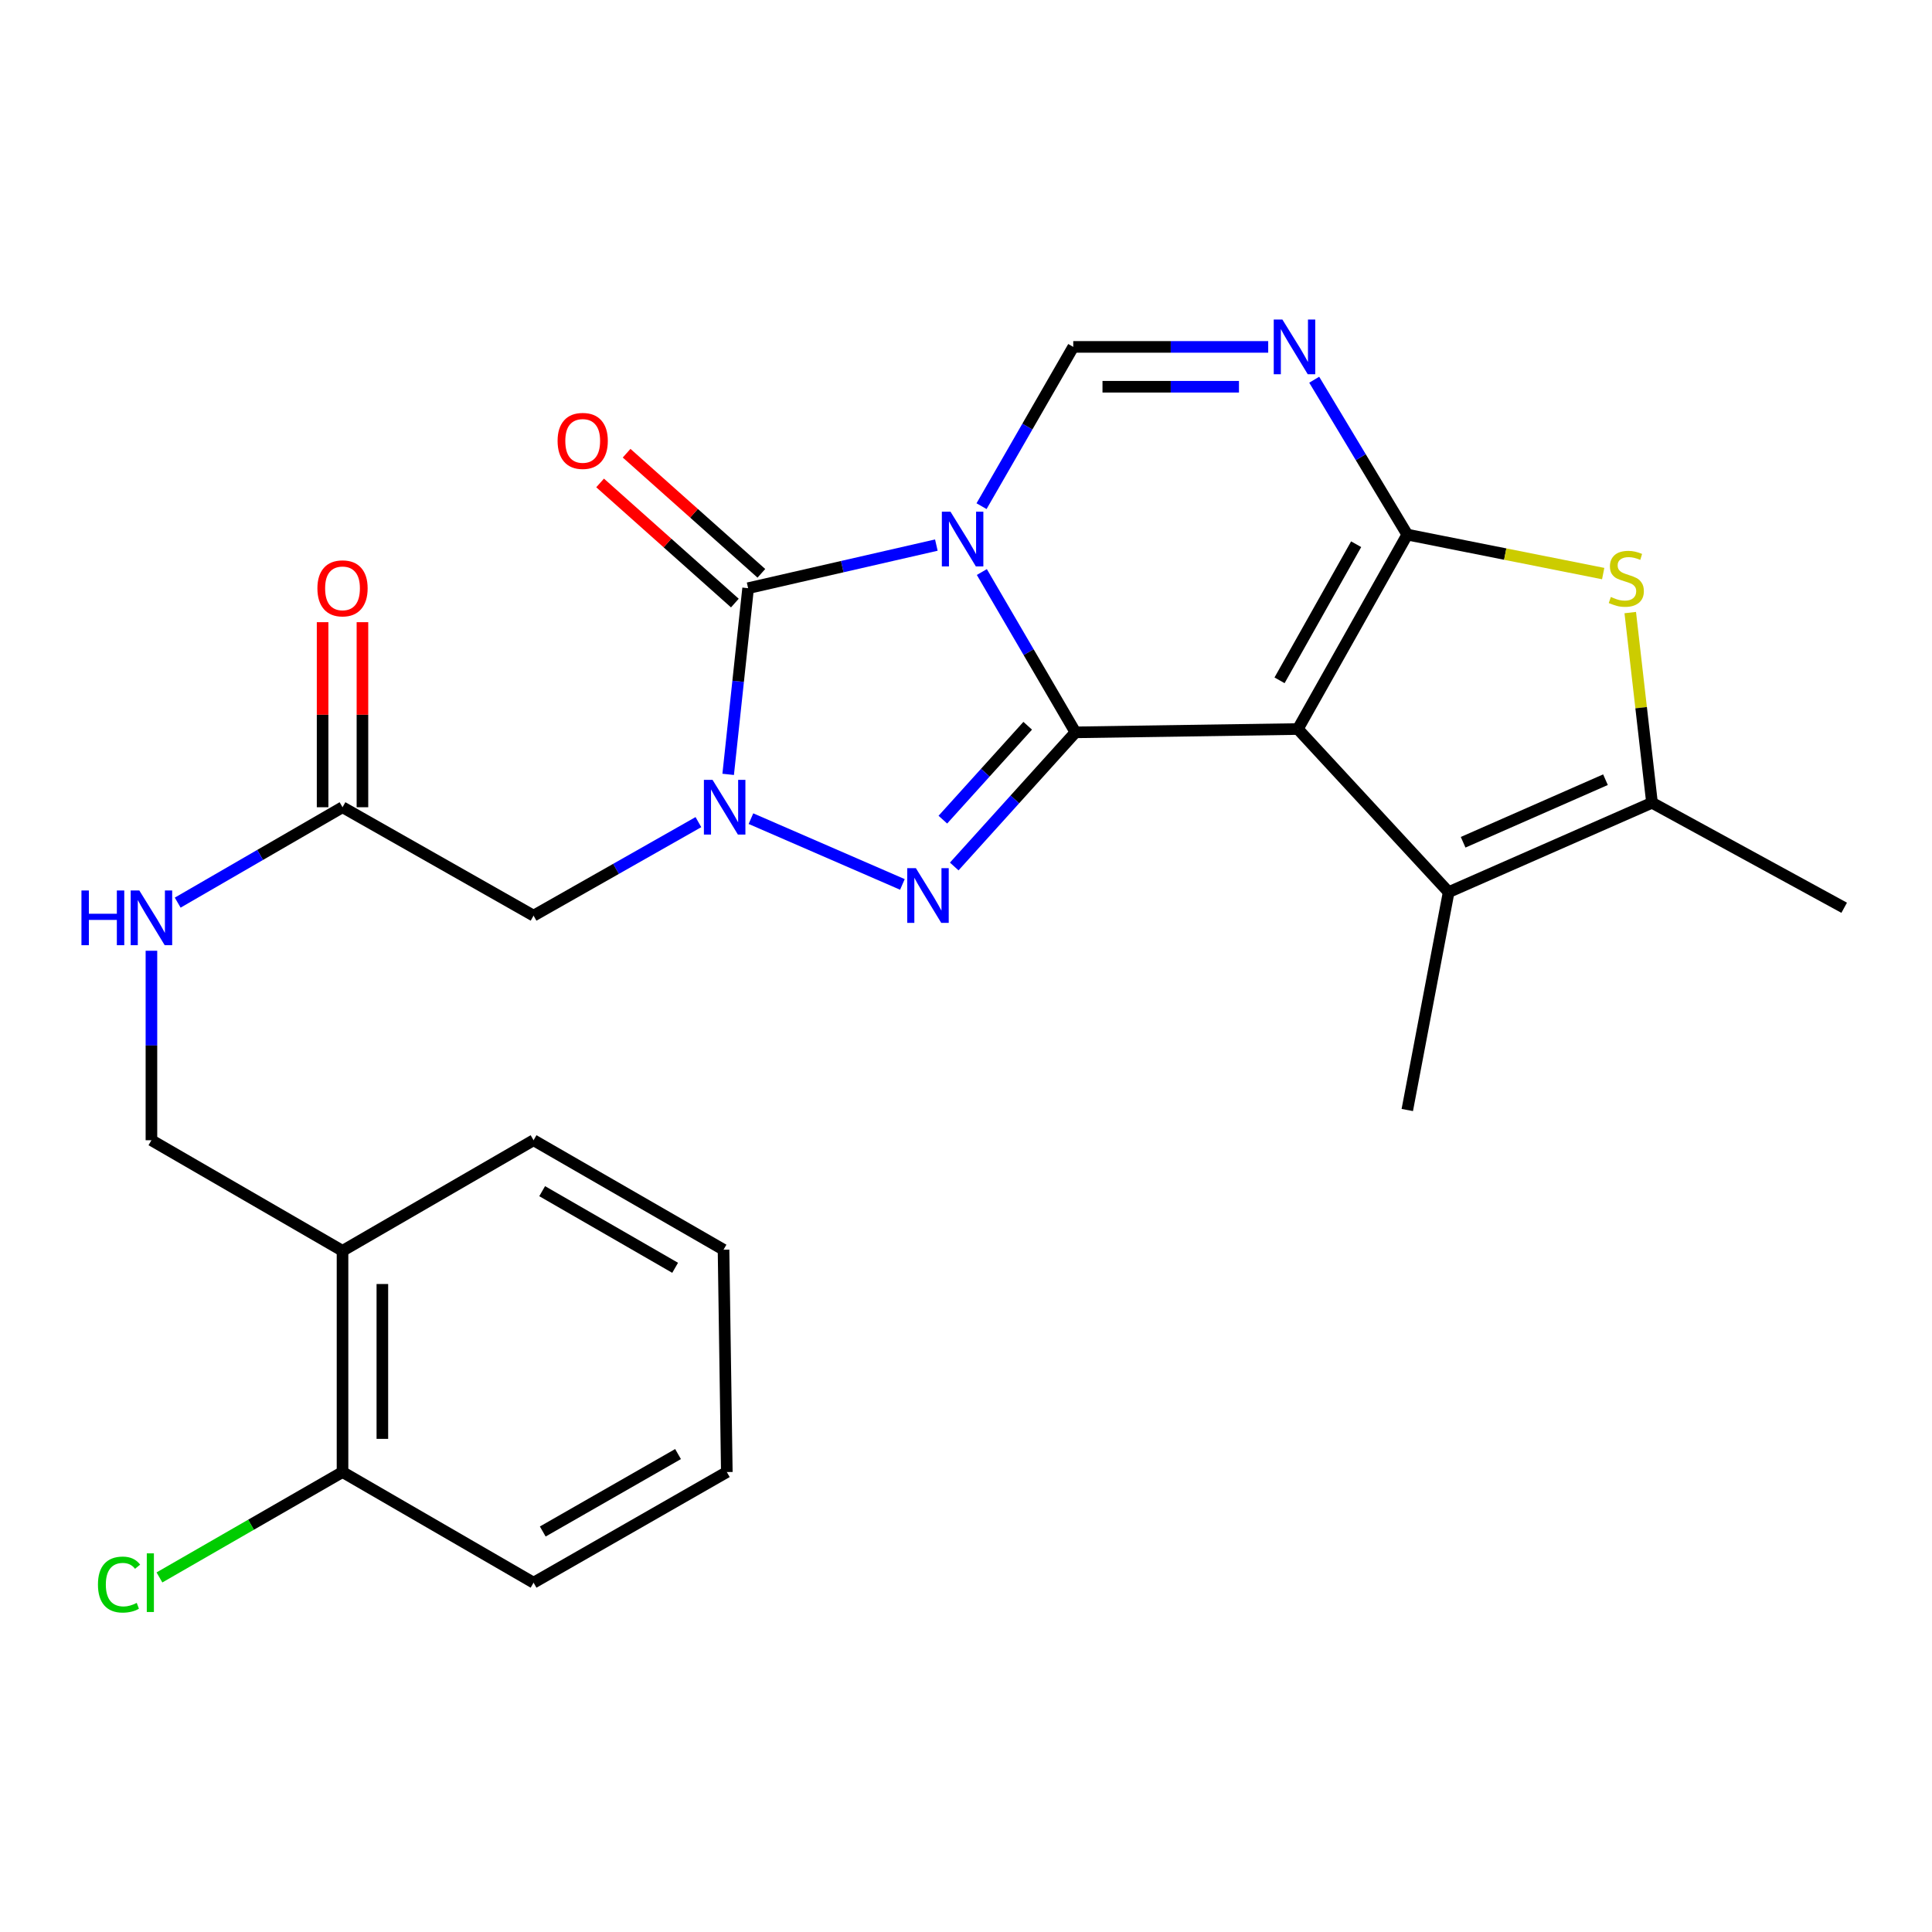 <?xml version='1.0' encoding='iso-8859-1'?>
<svg version='1.1' baseProfile='full'
              xmlns='http://www.w3.org/2000/svg'
                      xmlns:rdkit='http://www.rdkit.org/xml'
                      xmlns:xlink='http://www.w3.org/1999/xlink'
                  xml:space='preserve'
width='1000px' height='1000px' viewBox='0 0 1000 1000'>
<!-- END OF HEADER -->
<rect style='opacity:1.0;fill:#FFFFFF;stroke:none' width='1000' height='1000' x='0' y='0'> </rect>
<path class='bond-0' d='M 508.199,296.079 L 532.423,337.571' style='fill:none;fill-rule:evenodd;stroke:#0000FF;stroke-width:6px;stroke-linecap:butt;stroke-linejoin:miter;stroke-opacity:1' />
<path class='bond-0' d='M 532.423,337.571 L 556.648,379.064' style='fill:none;fill-rule:evenodd;stroke:#000000;stroke-width:6px;stroke-linecap:butt;stroke-linejoin:miter;stroke-opacity:1' />
<path class='bond-5' d='M 484.653,282.134 L 435.938,293.29' style='fill:none;fill-rule:evenodd;stroke:#0000FF;stroke-width:6px;stroke-linecap:butt;stroke-linejoin:miter;stroke-opacity:1' />
<path class='bond-5' d='M 435.938,293.29 L 387.224,304.445' style='fill:none;fill-rule:evenodd;stroke:#000000;stroke-width:6px;stroke-linecap:butt;stroke-linejoin:miter;stroke-opacity:1' />
<path class='bond-7' d='M 508.046,261.993 L 531.78,220.773' style='fill:none;fill-rule:evenodd;stroke:#0000FF;stroke-width:6px;stroke-linecap:butt;stroke-linejoin:miter;stroke-opacity:1' />
<path class='bond-7' d='M 531.78,220.773 L 555.514,179.554' style='fill:none;fill-rule:evenodd;stroke:#000000;stroke-width:6px;stroke-linecap:butt;stroke-linejoin:miter;stroke-opacity:1' />
<path class='bond-1' d='M 556.648,379.064 L 671.767,377.345' style='fill:none;fill-rule:evenodd;stroke:#000000;stroke-width:6px;stroke-linecap:butt;stroke-linejoin:miter;stroke-opacity:1' />
<path class='bond-4' d='M 556.648,379.064 L 525.278,413.777' style='fill:none;fill-rule:evenodd;stroke:#000000;stroke-width:6px;stroke-linecap:butt;stroke-linejoin:miter;stroke-opacity:1' />
<path class='bond-4' d='M 525.278,413.777 L 493.908,448.49' style='fill:none;fill-rule:evenodd;stroke:#0000FF;stroke-width:6px;stroke-linecap:butt;stroke-linejoin:miter;stroke-opacity:1' />
<path class='bond-4' d='M 531.937,375.651 L 509.978,399.95' style='fill:none;fill-rule:evenodd;stroke:#000000;stroke-width:6px;stroke-linecap:butt;stroke-linejoin:miter;stroke-opacity:1' />
<path class='bond-4' d='M 509.978,399.95 L 488.019,424.25' style='fill:none;fill-rule:evenodd;stroke:#0000FF;stroke-width:6px;stroke-linecap:butt;stroke-linejoin:miter;stroke-opacity:1' />
<path class='bond-9' d='M 671.767,377.345 L 749.822,461.771' style='fill:none;fill-rule:evenodd;stroke:#000000;stroke-width:6px;stroke-linecap:butt;stroke-linejoin:miter;stroke-opacity:1' />
<path class='bond-27' d='M 671.767,377.345 L 728.41,276.708' style='fill:none;fill-rule:evenodd;stroke:#000000;stroke-width:6px;stroke-linecap:butt;stroke-linejoin:miter;stroke-opacity:1' />
<path class='bond-27' d='M 662.292,352.135 L 701.942,281.689' style='fill:none;fill-rule:evenodd;stroke:#000000;stroke-width:6px;stroke-linecap:butt;stroke-linejoin:miter;stroke-opacity:1' />
<path class='bond-2' d='M 728.41,276.708 L 704.323,236.628' style='fill:none;fill-rule:evenodd;stroke:#000000;stroke-width:6px;stroke-linecap:butt;stroke-linejoin:miter;stroke-opacity:1' />
<path class='bond-2' d='M 704.323,236.628 L 680.237,196.548' style='fill:none;fill-rule:evenodd;stroke:#0000FF;stroke-width:6px;stroke-linecap:butt;stroke-linejoin:miter;stroke-opacity:1' />
<path class='bond-8' d='M 728.41,276.708 L 779.108,286.797' style='fill:none;fill-rule:evenodd;stroke:#000000;stroke-width:6px;stroke-linecap:butt;stroke-linejoin:miter;stroke-opacity:1' />
<path class='bond-8' d='M 779.108,286.797 L 829.806,296.885' style='fill:none;fill-rule:evenodd;stroke:#CCCC00;stroke-width:6px;stroke-linecap:butt;stroke-linejoin:miter;stroke-opacity:1' />
<path class='bond-3' d='M 376.901,400.812 L 382.062,352.629' style='fill:none;fill-rule:evenodd;stroke:#0000FF;stroke-width:6px;stroke-linecap:butt;stroke-linejoin:miter;stroke-opacity:1' />
<path class='bond-3' d='M 382.062,352.629 L 387.224,304.445' style='fill:none;fill-rule:evenodd;stroke:#000000;stroke-width:6px;stroke-linecap:butt;stroke-linejoin:miter;stroke-opacity:1' />
<path class='bond-11' d='M 361.496,425.529 L 318.834,449.734' style='fill:none;fill-rule:evenodd;stroke:#0000FF;stroke-width:6px;stroke-linecap:butt;stroke-linejoin:miter;stroke-opacity:1' />
<path class='bond-11' d='M 318.834,449.734 L 276.172,473.938' style='fill:none;fill-rule:evenodd;stroke:#000000;stroke-width:6px;stroke-linecap:butt;stroke-linejoin:miter;stroke-opacity:1' />
<path class='bond-26' d='M 388.688,423.732 L 467.085,457.776' style='fill:none;fill-rule:evenodd;stroke:#0000FF;stroke-width:6px;stroke-linecap:butt;stroke-linejoin:miter;stroke-opacity:1' />
<path class='bond-13' d='M 394.084,296.748 L 359.209,265.662' style='fill:none;fill-rule:evenodd;stroke:#000000;stroke-width:6px;stroke-linecap:butt;stroke-linejoin:miter;stroke-opacity:1' />
<path class='bond-13' d='M 359.209,265.662 L 324.334,234.577' style='fill:none;fill-rule:evenodd;stroke:#FF0000;stroke-width:6px;stroke-linecap:butt;stroke-linejoin:miter;stroke-opacity:1' />
<path class='bond-13' d='M 380.363,312.143 L 345.488,281.057' style='fill:none;fill-rule:evenodd;stroke:#000000;stroke-width:6px;stroke-linecap:butt;stroke-linejoin:miter;stroke-opacity:1' />
<path class='bond-13' d='M 345.488,281.057 L 310.613,249.972' style='fill:none;fill-rule:evenodd;stroke:#FF0000;stroke-width:6px;stroke-linecap:butt;stroke-linejoin:miter;stroke-opacity:1' />
<path class='bond-6' d='M 656.422,179.554 L 605.968,179.554' style='fill:none;fill-rule:evenodd;stroke:#0000FF;stroke-width:6px;stroke-linecap:butt;stroke-linejoin:miter;stroke-opacity:1' />
<path class='bond-6' d='M 605.968,179.554 L 555.514,179.554' style='fill:none;fill-rule:evenodd;stroke:#000000;stroke-width:6px;stroke-linecap:butt;stroke-linejoin:miter;stroke-opacity:1' />
<path class='bond-6' d='M 641.286,200.176 L 605.968,200.176' style='fill:none;fill-rule:evenodd;stroke:#0000FF;stroke-width:6px;stroke-linecap:butt;stroke-linejoin:miter;stroke-opacity:1' />
<path class='bond-6' d='M 605.968,200.176 L 570.65,200.176' style='fill:none;fill-rule:evenodd;stroke:#000000;stroke-width:6px;stroke-linecap:butt;stroke-linejoin:miter;stroke-opacity:1' />
<path class='bond-28' d='M 843.813,317.072 L 849.445,366.29' style='fill:none;fill-rule:evenodd;stroke:#CCCC00;stroke-width:6px;stroke-linecap:butt;stroke-linejoin:miter;stroke-opacity:1' />
<path class='bond-28' d='M 849.445,366.29 L 855.077,415.508' style='fill:none;fill-rule:evenodd;stroke:#000000;stroke-width:6px;stroke-linecap:butt;stroke-linejoin:miter;stroke-opacity:1' />
<path class='bond-10' d='M 749.822,461.771 L 855.077,415.508' style='fill:none;fill-rule:evenodd;stroke:#000000;stroke-width:6px;stroke-linecap:butt;stroke-linejoin:miter;stroke-opacity:1' />
<path class='bond-10' d='M 757.313,435.953 L 830.991,403.569' style='fill:none;fill-rule:evenodd;stroke:#000000;stroke-width:6px;stroke-linecap:butt;stroke-linejoin:miter;stroke-opacity:1' />
<path class='bond-20' d='M 749.822,461.771 L 728.41,574.541' style='fill:none;fill-rule:evenodd;stroke:#000000;stroke-width:6px;stroke-linecap:butt;stroke-linejoin:miter;stroke-opacity:1' />
<path class='bond-21' d='M 855.077,415.508 L 954.545,469.86' style='fill:none;fill-rule:evenodd;stroke:#000000;stroke-width:6px;stroke-linecap:butt;stroke-linejoin:miter;stroke-opacity:1' />
<path class='bond-12' d='M 276.172,473.938 L 177.288,417.823' style='fill:none;fill-rule:evenodd;stroke:#000000;stroke-width:6px;stroke-linecap:butt;stroke-linejoin:miter;stroke-opacity:1' />
<path class='bond-15' d='M 177.288,417.823 L 134.632,442.513' style='fill:none;fill-rule:evenodd;stroke:#000000;stroke-width:6px;stroke-linecap:butt;stroke-linejoin:miter;stroke-opacity:1' />
<path class='bond-15' d='M 134.632,442.513 L 91.977,467.202' style='fill:none;fill-rule:evenodd;stroke:#0000FF;stroke-width:6px;stroke-linecap:butt;stroke-linejoin:miter;stroke-opacity:1' />
<path class='bond-18' d='M 187.599,417.823 L 187.599,369.931' style='fill:none;fill-rule:evenodd;stroke:#000000;stroke-width:6px;stroke-linecap:butt;stroke-linejoin:miter;stroke-opacity:1' />
<path class='bond-18' d='M 187.599,369.931 L 187.599,322.04' style='fill:none;fill-rule:evenodd;stroke:#FF0000;stroke-width:6px;stroke-linecap:butt;stroke-linejoin:miter;stroke-opacity:1' />
<path class='bond-18' d='M 166.976,417.823 L 166.976,369.931' style='fill:none;fill-rule:evenodd;stroke:#000000;stroke-width:6px;stroke-linecap:butt;stroke-linejoin:miter;stroke-opacity:1' />
<path class='bond-18' d='M 166.976,369.931 L 166.976,322.04' style='fill:none;fill-rule:evenodd;stroke:#FF0000;stroke-width:6px;stroke-linecap:butt;stroke-linejoin:miter;stroke-opacity:1' />
<path class='bond-14' d='M 177.288,647.43 L 78.38,590.18' style='fill:none;fill-rule:evenodd;stroke:#000000;stroke-width:6px;stroke-linecap:butt;stroke-linejoin:miter;stroke-opacity:1' />
<path class='bond-17' d='M 177.288,647.43 L 177.288,761.93' style='fill:none;fill-rule:evenodd;stroke:#000000;stroke-width:6px;stroke-linecap:butt;stroke-linejoin:miter;stroke-opacity:1' />
<path class='bond-17' d='M 197.91,664.605 L 197.91,744.755' style='fill:none;fill-rule:evenodd;stroke:#000000;stroke-width:6px;stroke-linecap:butt;stroke-linejoin:miter;stroke-opacity:1' />
<path class='bond-22' d='M 177.288,647.43 L 276.172,590.18' style='fill:none;fill-rule:evenodd;stroke:#000000;stroke-width:6px;stroke-linecap:butt;stroke-linejoin:miter;stroke-opacity:1' />
<path class='bond-16' d='M 78.38,492.11 L 78.38,541.145' style='fill:none;fill-rule:evenodd;stroke:#0000FF;stroke-width:6px;stroke-linecap:butt;stroke-linejoin:miter;stroke-opacity:1' />
<path class='bond-16' d='M 78.38,541.145 L 78.38,590.18' style='fill:none;fill-rule:evenodd;stroke:#000000;stroke-width:6px;stroke-linecap:butt;stroke-linejoin:miter;stroke-opacity:1' />
<path class='bond-19' d='M 177.288,761.93 L 129.908,789.205' style='fill:none;fill-rule:evenodd;stroke:#000000;stroke-width:6px;stroke-linecap:butt;stroke-linejoin:miter;stroke-opacity:1' />
<path class='bond-19' d='M 129.908,789.205 L 82.528,816.481' style='fill:none;fill-rule:evenodd;stroke:#00CC00;stroke-width:6px;stroke-linecap:butt;stroke-linejoin:miter;stroke-opacity:1' />
<path class='bond-23' d='M 177.288,761.93 L 276.172,819.192' style='fill:none;fill-rule:evenodd;stroke:#000000;stroke-width:6px;stroke-linecap:butt;stroke-linejoin:miter;stroke-opacity:1' />
<path class='bond-24' d='M 276.172,590.18 L 374.495,646.846' style='fill:none;fill-rule:evenodd;stroke:#000000;stroke-width:6px;stroke-linecap:butt;stroke-linejoin:miter;stroke-opacity:1' />
<path class='bond-24' d='M 280.623,616.547 L 349.449,656.213' style='fill:none;fill-rule:evenodd;stroke:#000000;stroke-width:6px;stroke-linecap:butt;stroke-linejoin:miter;stroke-opacity:1' />
<path class='bond-29' d='M 276.172,819.192 L 376.202,761.93' style='fill:none;fill-rule:evenodd;stroke:#000000;stroke-width:6px;stroke-linecap:butt;stroke-linejoin:miter;stroke-opacity:1' />
<path class='bond-29' d='M 280.931,792.705 L 350.952,752.622' style='fill:none;fill-rule:evenodd;stroke:#000000;stroke-width:6px;stroke-linecap:butt;stroke-linejoin:miter;stroke-opacity:1' />
<path class='bond-25' d='M 374.495,646.846 L 376.202,761.93' style='fill:none;fill-rule:evenodd;stroke:#000000;stroke-width:6px;stroke-linecap:butt;stroke-linejoin:miter;stroke-opacity:1' />
<path  class='atom-0' d='M 491.981 264.863
L 501.261 279.863
Q 502.181 281.343, 503.661 284.023
Q 505.141 286.703, 505.221 286.863
L 505.221 264.863
L 508.981 264.863
L 508.981 293.183
L 505.101 293.183
L 495.141 276.783
Q 493.981 274.863, 492.741 272.663
Q 491.541 270.463, 491.181 269.783
L 491.181 293.183
L 487.501 293.183
L 487.501 264.863
L 491.981 264.863
' fill='#0000FF'/>
<path  class='atom-4' d='M 368.819 403.663
L 378.099 418.663
Q 379.019 420.143, 380.499 422.823
Q 381.979 425.503, 382.059 425.663
L 382.059 403.663
L 385.819 403.663
L 385.819 431.983
L 381.939 431.983
L 371.979 415.583
Q 370.819 413.663, 369.579 411.463
Q 368.379 409.263, 368.019 408.583
L 368.019 431.983
L 364.339 431.983
L 364.339 403.663
L 368.819 403.663
' fill='#0000FF'/>
<path  class='atom-5' d='M 474.062 449.364
L 483.342 464.364
Q 484.262 465.844, 485.742 468.524
Q 487.222 471.204, 487.302 471.364
L 487.302 449.364
L 491.062 449.364
L 491.062 477.684
L 487.182 477.684
L 477.222 461.284
Q 476.062 459.364, 474.822 457.164
Q 473.622 454.964, 473.262 454.284
L 473.262 477.684
L 469.582 477.684
L 469.582 449.364
L 474.062 449.364
' fill='#0000FF'/>
<path  class='atom-7' d='M 663.765 165.394
L 673.045 180.394
Q 673.965 181.874, 675.445 184.554
Q 676.925 187.234, 677.005 187.394
L 677.005 165.394
L 680.765 165.394
L 680.765 193.714
L 676.885 193.714
L 666.925 177.314
Q 665.765 175.394, 664.525 173.194
Q 663.325 170.994, 662.965 170.314
L 662.965 193.714
L 659.285 193.714
L 659.285 165.394
L 663.765 165.394
' fill='#0000FF'/>
<path  class='atom-9' d='M 833.775 308.987
Q 834.095 309.107, 835.415 309.667
Q 836.735 310.227, 838.175 310.587
Q 839.655 310.907, 841.095 310.907
Q 843.775 310.907, 845.335 309.627
Q 846.895 308.307, 846.895 306.027
Q 846.895 304.467, 846.095 303.507
Q 845.335 302.547, 844.135 302.027
Q 842.935 301.507, 840.935 300.907
Q 838.415 300.147, 836.895 299.427
Q 835.415 298.707, 834.335 297.187
Q 833.295 295.667, 833.295 293.107
Q 833.295 289.547, 835.695 287.347
Q 838.135 285.147, 842.935 285.147
Q 846.215 285.147, 849.935 286.707
L 849.015 289.787
Q 845.615 288.387, 843.055 288.387
Q 840.295 288.387, 838.775 289.547
Q 837.255 290.667, 837.295 292.627
Q 837.295 294.147, 838.055 295.067
Q 838.855 295.987, 839.975 296.507
Q 841.135 297.027, 843.055 297.627
Q 845.615 298.427, 847.135 299.227
Q 848.655 300.027, 849.735 301.667
Q 850.855 303.267, 850.855 306.027
Q 850.855 309.947, 848.215 312.067
Q 845.615 314.147, 841.255 314.147
Q 838.735 314.147, 836.815 313.587
Q 834.935 313.067, 832.695 312.147
L 833.775 308.987
' fill='#CCCC00'/>
<path  class='atom-14' d='M 288.606 228.211
Q 288.606 221.411, 291.966 217.611
Q 295.326 213.811, 301.606 213.811
Q 307.886 213.811, 311.246 217.611
Q 314.606 221.411, 314.606 228.211
Q 314.606 235.091, 311.206 239.011
Q 307.806 242.891, 301.606 242.891
Q 295.366 242.891, 291.966 239.011
Q 288.606 235.131, 288.606 228.211
M 301.606 239.691
Q 305.926 239.691, 308.246 236.811
Q 310.606 233.891, 310.606 228.211
Q 310.606 222.651, 308.246 219.851
Q 305.926 217.011, 301.606 217.011
Q 297.286 217.011, 294.926 219.811
Q 292.606 222.611, 292.606 228.211
Q 292.606 233.931, 294.926 236.811
Q 297.286 239.691, 301.606 239.691
' fill='#FF0000'/>
<path  class='atom-16' d='M 42.16 460.913
L 46 460.913
L 46 472.953
L 60.48 472.953
L 60.48 460.913
L 64.32 460.913
L 64.32 489.233
L 60.48 489.233
L 60.48 476.153
L 46 476.153
L 46 489.233
L 42.16 489.233
L 42.16 460.913
' fill='#0000FF'/>
<path  class='atom-16' d='M 72.12 460.913
L 81.4 475.913
Q 82.32 477.393, 83.8 480.073
Q 85.28 482.753, 85.36 482.913
L 85.36 460.913
L 89.12 460.913
L 89.12 489.233
L 85.24 489.233
L 75.28 472.833
Q 74.12 470.913, 72.88 468.713
Q 71.68 466.513, 71.32 465.833
L 71.32 489.233
L 67.64 489.233
L 67.64 460.913
L 72.12 460.913
' fill='#0000FF'/>
<path  class='atom-19' d='M 164.288 304.525
Q 164.288 297.725, 167.648 293.925
Q 171.008 290.125, 177.288 290.125
Q 183.568 290.125, 186.928 293.925
Q 190.288 297.725, 190.288 304.525
Q 190.288 311.405, 186.888 315.325
Q 183.488 319.205, 177.288 319.205
Q 171.048 319.205, 167.648 315.325
Q 164.288 311.445, 164.288 304.525
M 177.288 316.005
Q 181.608 316.005, 183.928 313.125
Q 186.288 310.205, 186.288 304.525
Q 186.288 298.965, 183.928 296.165
Q 181.608 293.325, 177.288 293.325
Q 172.968 293.325, 170.608 296.125
Q 168.288 298.925, 168.288 304.525
Q 168.288 310.245, 170.608 313.125
Q 172.968 316.005, 177.288 316.005
' fill='#FF0000'/>
<path  class='atom-20' d='M 50.699 820.172
Q 50.699 813.132, 53.979 809.452
Q 57.299 805.732, 63.579 805.732
Q 69.419 805.732, 72.539 809.852
L 69.899 812.012
Q 67.619 809.012, 63.579 809.012
Q 59.299 809.012, 57.019 811.892
Q 54.779 814.732, 54.779 820.172
Q 54.779 825.772, 57.099 828.652
Q 59.459 831.532, 64.019 831.532
Q 67.139 831.532, 70.779 829.652
L 71.899 832.652
Q 70.419 833.612, 68.179 834.172
Q 65.939 834.732, 63.459 834.732
Q 57.299 834.732, 53.979 830.972
Q 50.699 827.212, 50.699 820.172
' fill='#00CC00'/>
<path  class='atom-20' d='M 75.979 804.012
L 79.659 804.012
L 79.659 834.372
L 75.979 834.372
L 75.979 804.012
' fill='#00CC00'/>
</svg>
